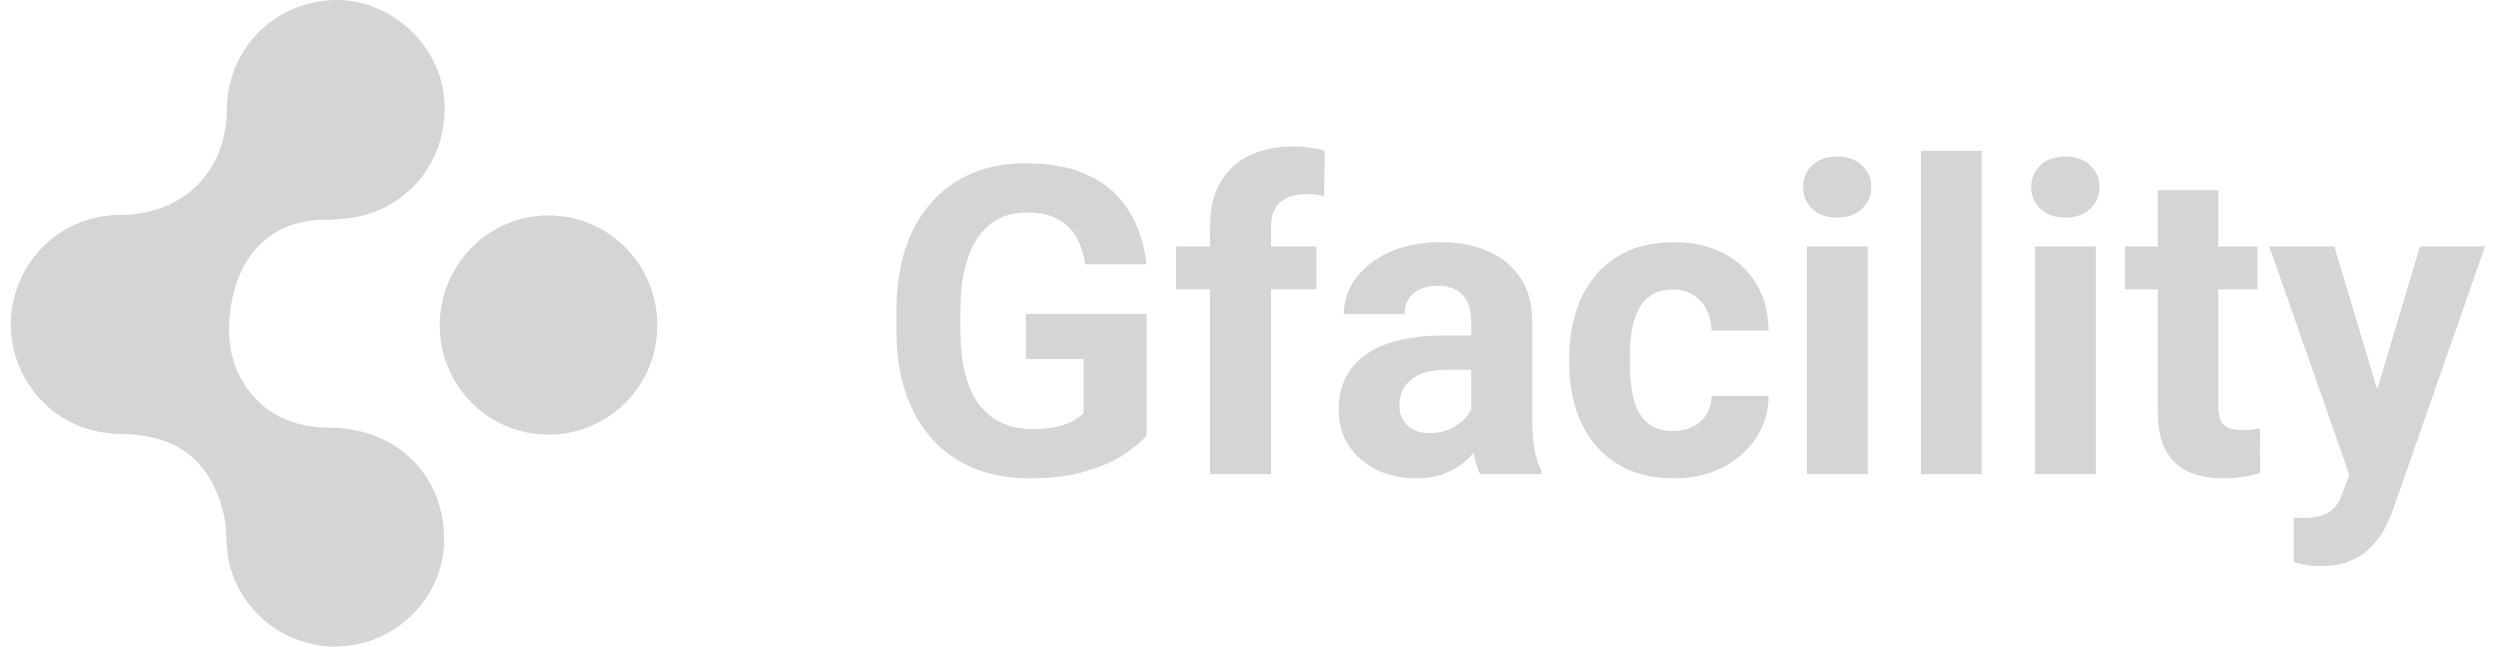 <svg xmlns="http://www.w3.org/2000/svg" width="116" height="30" viewBox="0 0 116 30" fill="none"><g clip-path="url(#clip0_56_3286)"><path fill-rule="evenodd" clip-rule="evenodd" d="M10.724 14.155C11.132 11.604 12.829 10.099 15.307 10.203C15.424 10.191 15.542 10.182 15.66 10.172C15.915 10.152 16.169 10.131 16.42 10.089C19.112 9.634 20.915 7.18 20.593 4.422C20.295 1.876 17.916 -0.135 15.371 0.007C12.627 0.161 10.546 2.335 10.526 5.068C10.506 7.98 8.501 9.961 5.562 9.974C3.257 9.983 1.307 11.481 0.68 13.724C0.077 15.881 1.026 18.246 2.942 19.403C3.788 19.914 4.704 20.129 5.685 20.14C8.212 20.168 9.785 21.395 10.375 23.829C10.472 24.228 10.49 24.649 10.508 25.066C10.511 25.134 10.514 25.203 10.518 25.272C10.646 27.905 12.899 30.014 15.577 30C18.271 29.986 20.53 27.817 20.603 25.176C20.688 22.119 18.439 19.865 15.346 19.848C13.618 19.839 12.154 19.236 11.245 17.675C10.605 16.576 10.526 15.399 10.724 14.155ZM25.462 9.996C22.671 9.991 20.405 12.272 20.404 15.087C20.404 17.908 22.66 20.172 25.466 20.165C28.25 20.158 30.494 17.904 30.5 15.107C30.507 12.286 28.255 10.001 25.462 9.996Z" fill="#D5D5D5"></path><path d="M53.205 14.568V20.203C52.984 20.47 52.642 20.76 52.18 21.072C51.717 21.378 51.122 21.642 50.393 21.863C49.663 22.085 48.781 22.195 47.746 22.195C46.828 22.195 45.992 22.046 45.236 21.746C44.481 21.44 43.83 20.994 43.283 20.408C42.743 19.822 42.326 19.106 42.033 18.26C41.74 17.407 41.594 16.434 41.594 15.34V14.451C41.594 13.357 41.734 12.384 42.014 11.531C42.3 10.678 42.707 9.959 43.234 9.373C43.762 8.787 44.39 8.341 45.119 8.035C45.848 7.729 46.659 7.576 47.551 7.576C48.788 7.576 49.803 7.778 50.598 8.182C51.392 8.579 51.997 9.132 52.414 9.842C52.837 10.545 53.098 11.352 53.195 12.264H50.353C50.282 11.782 50.145 11.362 49.943 11.004C49.742 10.646 49.452 10.366 49.074 10.164C48.703 9.962 48.221 9.861 47.629 9.861C47.141 9.861 46.704 9.962 46.32 10.164C45.943 10.359 45.624 10.649 45.363 11.033C45.103 11.417 44.904 11.893 44.768 12.459C44.631 13.025 44.562 13.683 44.562 14.432V15.34C44.562 16.082 44.634 16.74 44.777 17.312C44.921 17.879 45.132 18.357 45.412 18.748C45.699 19.132 46.05 19.422 46.467 19.617C46.883 19.812 47.368 19.91 47.922 19.91C48.384 19.91 48.768 19.871 49.074 19.793C49.387 19.715 49.637 19.62 49.826 19.51C50.021 19.393 50.171 19.282 50.275 19.178V16.658H47.6V14.568H53.205ZM58.977 22H56.145V10.496C56.145 9.695 56.301 9.021 56.613 8.475C56.932 7.921 57.378 7.505 57.951 7.225C58.531 6.938 59.217 6.795 60.012 6.795C60.272 6.795 60.523 6.814 60.764 6.854C61.005 6.886 61.239 6.928 61.467 6.98L61.438 9.1C61.314 9.067 61.184 9.044 61.047 9.031C60.91 9.018 60.751 9.012 60.568 9.012C60.23 9.012 59.94 9.07 59.699 9.188C59.465 9.298 59.286 9.464 59.162 9.686C59.038 9.907 58.977 10.177 58.977 10.496V22ZM61.086 11.434V13.426H54.572V11.434H61.086ZM68.264 19.617V14.91C68.264 14.572 68.208 14.282 68.098 14.041C67.987 13.794 67.814 13.602 67.58 13.465C67.352 13.328 67.056 13.26 66.691 13.26C66.379 13.26 66.109 13.315 65.881 13.426C65.653 13.53 65.477 13.683 65.353 13.885C65.23 14.08 65.168 14.311 65.168 14.578H62.355C62.355 14.129 62.459 13.703 62.668 13.299C62.876 12.895 63.179 12.54 63.576 12.234C63.973 11.922 64.445 11.678 64.992 11.502C65.546 11.326 66.164 11.238 66.848 11.238C67.668 11.238 68.397 11.375 69.035 11.648C69.673 11.922 70.174 12.332 70.539 12.879C70.91 13.426 71.096 14.109 71.096 14.93V19.451C71.096 20.031 71.132 20.506 71.203 20.877C71.275 21.241 71.379 21.561 71.516 21.834V22H68.674C68.537 21.713 68.433 21.355 68.361 20.926C68.296 20.49 68.264 20.053 68.264 19.617ZM68.635 15.565L68.654 17.156H67.082C66.711 17.156 66.389 17.199 66.115 17.283C65.842 17.368 65.617 17.488 65.441 17.645C65.266 17.794 65.135 17.97 65.051 18.172C64.973 18.374 64.934 18.595 64.934 18.836C64.934 19.077 64.989 19.295 65.1 19.49C65.21 19.679 65.37 19.829 65.578 19.939C65.787 20.044 66.031 20.096 66.311 20.096C66.734 20.096 67.102 20.011 67.414 19.842C67.727 19.672 67.967 19.464 68.137 19.217C68.312 18.969 68.404 18.735 68.41 18.514L69.152 19.705C69.048 19.972 68.905 20.249 68.723 20.535C68.547 20.822 68.322 21.092 68.049 21.346C67.775 21.593 67.447 21.798 67.062 21.961C66.678 22.117 66.223 22.195 65.695 22.195C65.025 22.195 64.416 22.062 63.869 21.795C63.329 21.521 62.899 21.147 62.58 20.672C62.268 20.19 62.111 19.643 62.111 19.031C62.111 18.478 62.215 17.986 62.424 17.557C62.632 17.127 62.938 16.766 63.342 16.473C63.752 16.173 64.263 15.949 64.875 15.799C65.487 15.643 66.197 15.565 67.004 15.565H68.635ZM77.629 19.998C77.974 19.998 78.28 19.933 78.547 19.803C78.814 19.666 79.022 19.477 79.172 19.236C79.328 18.989 79.409 18.699 79.416 18.367H82.062C82.056 19.109 81.857 19.77 81.467 20.35C81.076 20.922 80.552 21.375 79.894 21.707C79.237 22.033 78.501 22.195 77.688 22.195C76.867 22.195 76.151 22.059 75.539 21.785C74.934 21.512 74.429 21.134 74.025 20.652C73.622 20.164 73.319 19.598 73.117 18.953C72.915 18.302 72.814 17.605 72.814 16.863V16.58C72.814 15.831 72.915 15.135 73.117 14.49C73.319 13.839 73.622 13.273 74.025 12.791C74.429 12.303 74.934 11.922 75.539 11.648C76.144 11.375 76.854 11.238 77.668 11.238C78.534 11.238 79.292 11.404 79.943 11.736C80.601 12.068 81.115 12.544 81.486 13.162C81.864 13.774 82.056 14.5 82.062 15.34H79.416C79.409 14.988 79.335 14.669 79.191 14.383C79.055 14.096 78.853 13.868 78.586 13.699C78.325 13.523 78.003 13.435 77.619 13.435C77.209 13.435 76.874 13.523 76.613 13.699C76.353 13.868 76.151 14.103 76.008 14.402C75.865 14.695 75.764 15.031 75.705 15.408C75.653 15.779 75.627 16.17 75.627 16.58V16.863C75.627 17.273 75.653 17.667 75.705 18.045C75.757 18.422 75.855 18.758 75.998 19.051C76.148 19.344 76.353 19.575 76.613 19.744C76.874 19.913 77.212 19.998 77.629 19.998ZM86.662 11.434V22H83.84V11.434H86.662ZM83.664 8.68C83.664 8.27 83.807 7.931 84.094 7.664C84.38 7.397 84.764 7.264 85.246 7.264C85.721 7.264 86.102 7.397 86.389 7.664C86.682 7.931 86.828 8.27 86.828 8.68C86.828 9.09 86.682 9.428 86.389 9.695C86.102 9.962 85.721 10.096 85.246 10.096C84.764 10.096 84.38 9.962 84.094 9.695C83.807 9.428 83.664 9.09 83.664 8.68ZM91.955 7V22H89.133V7H91.955ZM97.248 11.434V22H94.426V11.434H97.248ZM94.25 8.68C94.25 8.27 94.393 7.931 94.68 7.664C94.966 7.397 95.35 7.264 95.832 7.264C96.307 7.264 96.688 7.397 96.975 7.664C97.268 7.931 97.414 8.27 97.414 8.68C97.414 9.09 97.268 9.428 96.975 9.695C96.688 9.962 96.307 10.096 95.832 10.096C95.35 10.096 94.966 9.962 94.68 9.695C94.393 9.428 94.25 9.09 94.25 8.68ZM104.748 11.434V13.426H98.596V11.434H104.748ZM100.119 8.826H102.932V18.816C102.932 19.122 102.971 19.357 103.049 19.52C103.133 19.682 103.257 19.796 103.42 19.861C103.583 19.92 103.788 19.949 104.035 19.949C104.211 19.949 104.367 19.943 104.504 19.93C104.647 19.91 104.768 19.891 104.865 19.871L104.875 21.941C104.634 22.02 104.374 22.081 104.094 22.127C103.814 22.172 103.505 22.195 103.166 22.195C102.548 22.195 102.007 22.094 101.545 21.893C101.089 21.684 100.738 21.352 100.49 20.896C100.243 20.441 100.119 19.842 100.119 19.1V8.826ZM109.484 20.809L112.287 11.434H115.305L111.057 23.592C110.965 23.859 110.842 24.145 110.686 24.451C110.536 24.757 110.331 25.047 110.07 25.32C109.816 25.6 109.494 25.828 109.104 26.004C108.719 26.18 108.247 26.268 107.688 26.268C107.421 26.268 107.202 26.251 107.033 26.219C106.864 26.186 106.662 26.141 106.428 26.082V24.021C106.499 24.021 106.574 24.021 106.652 24.021C106.73 24.028 106.805 24.031 106.877 24.031C107.248 24.031 107.551 23.989 107.785 23.904C108.02 23.82 108.208 23.689 108.352 23.514C108.495 23.344 108.609 23.123 108.693 22.85L109.484 20.809ZM108.312 11.434L110.607 19.09L111.008 22.068L109.094 22.273L105.295 11.434H108.312Z" fill="#D5D5D5"></path></g><defs><clipPath id="clip0_56_3286"><rect width="115" height="30" fill="white" transform="translate(0.5)"></rect></clipPath></defs></svg>